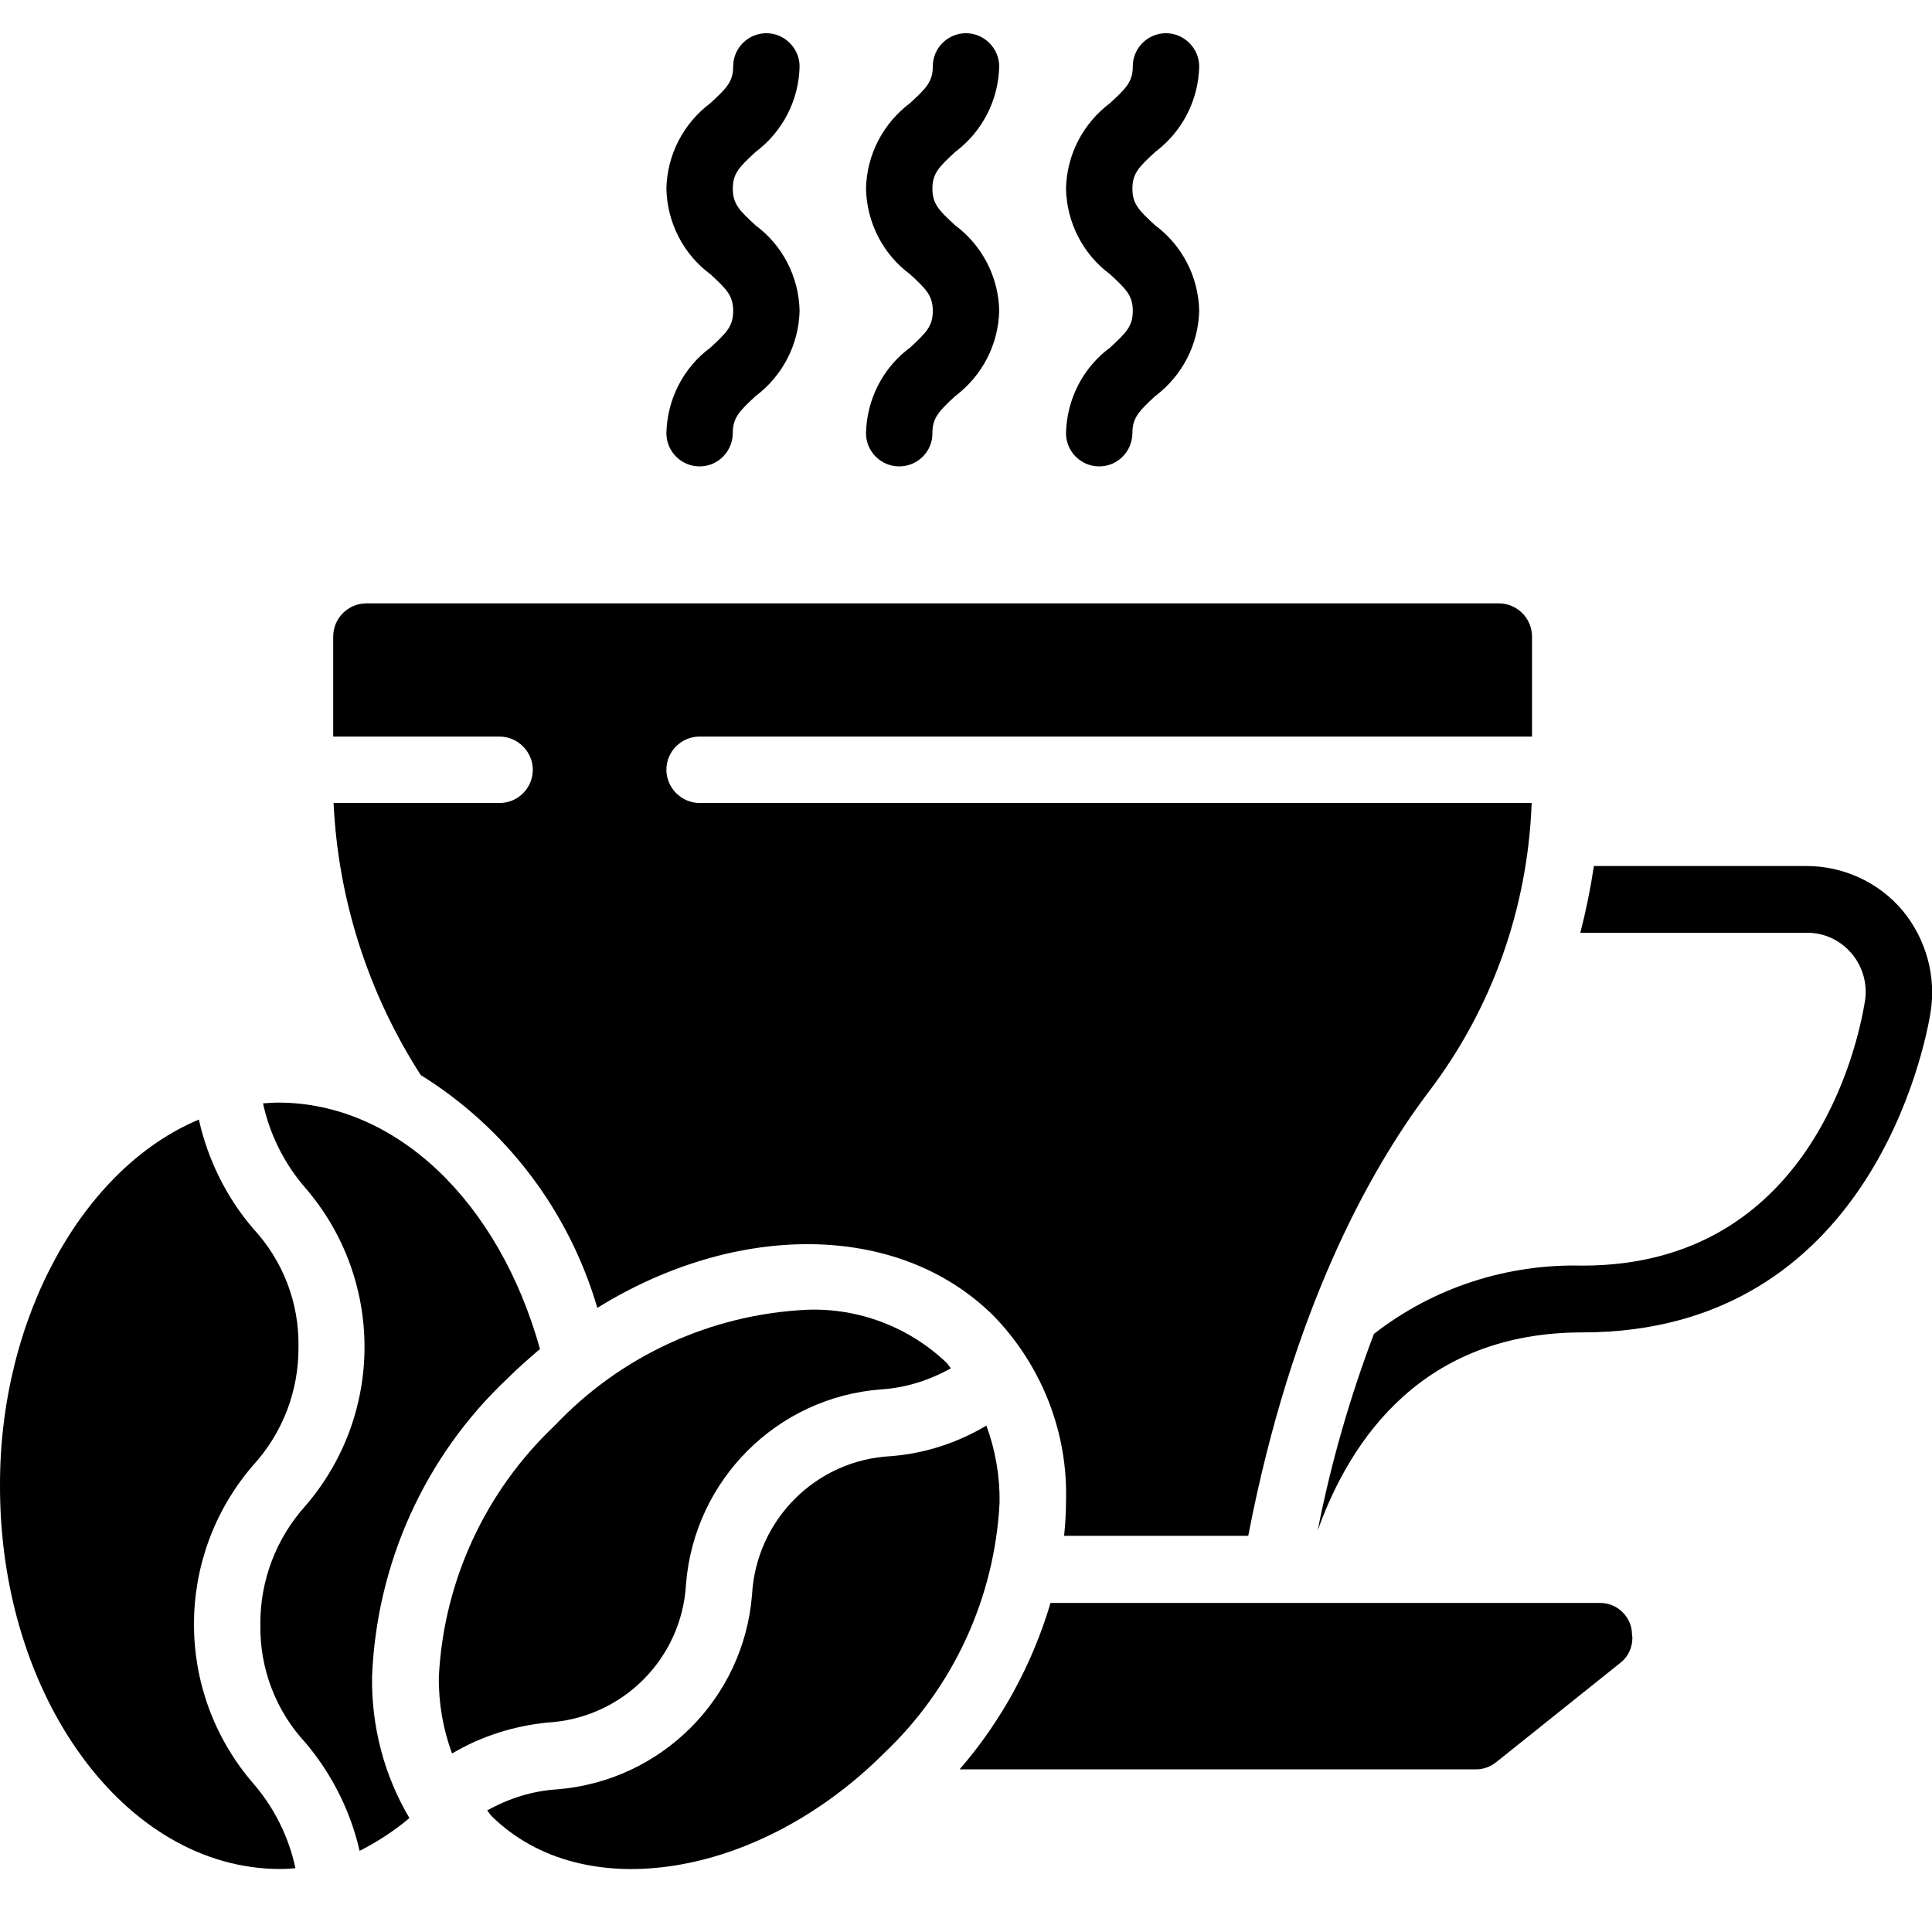 <?xml version="1.0" encoding="utf-8"?>
<!-- Generator: Adobe Illustrator 23.0.1, SVG Export Plug-In . SVG Version: 6.00 Build 0)  -->
<svg version="1.1" id="Warstwa_1" xmlns="http://www.w3.org/2000/svg" xmlns:xlink="http://www.w3.org/1999/xlink" x="0px" y="0px"
	 viewBox="0 0 512 512" style="enable-background:new 0 0 512 512;" xml:space="preserve">
<g id="Page-1">
	<g>
		<path id="Shape" d="M511.6,268.4c-1.4,8.6-16,84.7-92.2,84.7c-42.3,0-61.5,28.2-70.2,52.5c3.5-17.8,8.5-35.2,14.9-52.1
			c15.8-12.3,35.3-18.6,55.3-18.1c60.4,0,72.9-58.3,74.8-69.9c0.8-4.5-0.5-9.2-3.4-12.7c-3-3.6-7.4-5.7-12.1-5.6h-59.9
			c1.5-5.8,2.7-11.7,3.6-17.7h56.3c9.8,0,19.2,4.3,25.5,11.8C510.4,248.8,513.2,258.7,511.6,268.4z"/>
		<path d="M88.4,212.8h44c4.9,0,8.8-4,8.8-8.8s-4-8.8-8.8-8.8H88.3v-26.5c0-4.9,4-8.8,8.8-8.8h300.1c4.9,0,8.8,4,8.8,8.8v26.5H185.4
			c-4.9,0-8.8,4-8.8,8.8s4,8.8,8.8,8.8h220.5c-1,27.8-10.5,54.6-27.4,76.7c-15.6,20.7-36.2,57.8-47.7,117.5H282
			c0.3-3,0.5-5.9,0.5-8.9c0.6-18.4-6.4-36.2-19.2-49.4c-25.3-25.1-68.4-24.8-105-2.1c-7.5-25.6-24.1-47.6-46.8-61.7
			C97.6,263.3,89.6,238.4,88.4,212.8L88.4,212.8z"/>
		<path d="M119.8,464.7c-2.4-6.5-3.6-13.4-3.5-20.4c1.3-25.3,12.3-49.1,30.7-66.5c17.5-18.5,41.4-29.5,66.9-30.7
			c13.7-0.5,27,4.6,36.9,14c0.5,0.5,0.8,1.1,1.2,1.5c-5.7,3.2-12,5.2-18.5,5.6c-27.6,2.1-49.5,24-51.7,51.6
			c-1.1,19.8-16.9,35.6-36.8,36.7C136.2,457.4,127.5,460.1,119.8,464.7z"/>
		<path d="M143.1,357.5c-2.9,2.5-5.8,5-8.6,7.8c-21.9,20.6-34.7,49-35.9,79c-0.2,13.2,3.2,26.2,9.9,37.5c-4,3.4-8.5,6.3-13.2,8.7
			c-2.4-10.5-7.3-20.3-14.3-28.6c-7.9-8.5-12.2-19.7-12-31.4c-0.1-11.6,4.2-22.9,12-31.5c20.8-24.2,20.8-59.9,0-84.1
			c-5.6-6.4-9.5-14.2-11.3-22.5c1.4-0.1,2.8-0.2,4.2-0.2C105,292.3,132.2,318.4,143.1,357.5L143.1,357.5z"/>
		<path d="M0,393.7c-0.1-44.7,22.1-84.2,52.7-97c2.4,10.7,7.3,20.6,14.4,28.9c7.9,8.5,12.2,19.7,12,31.3
			c0.1,11.7-4.2,22.9-12.1,31.5c-20.8,24.2-20.8,59.9,0,84.1c5.6,6.4,9.5,14.2,11.3,22.6c-1.4,0.1-2.7,0.2-4.2,0.2
			C33.2,495.2-0.1,449.7,0,393.7L0,393.7z"/>
		<path d="M130.3,481.3c-0.5-0.5-0.8-1.1-1.2-1.5c5.7-3.2,12-5.2,18.5-5.6c27.6-2.2,49.5-24,51.7-51.6c1.1-19.8,16.9-35.7,36.8-36.7
			c8.9-0.7,17.6-3.5,25.3-8.1c2.4,6.5,3.6,13.5,3.5,20.4c-1.3,25.3-12.3,49.1-30.7,66.5C201,497.8,154.5,505.2,130.3,481.3z"/>
		<path d="M432.6,434c0,2.6-1.1,5-3.1,6.6L396.5,467c-1.5,1.2-3.4,1.9-5.3,1.9H254.3c11.1-12.8,19.3-27.9,24.1-44.1h145.7
			c4.6,0,8.4,3.8,8.4,8.4L432.6,434z"/>
		<path d="M185.4,123.6c-4.9,0-8.8-4-8.8-8.8c0.2-9,4.5-17.4,11.7-22.7c4.2-3.9,6-5.6,6-9.7c0-4.1-1.8-5.8-6-9.7
			c-7.2-5.3-11.5-13.7-11.7-22.7c0.2-9,4.5-17.3,11.7-22.7c4.2-3.9,6-5.6,6-9.7c0-4.9,4-8.8,8.8-8.8s8.8,4,8.8,8.8
			c-0.2,9-4.5,17.3-11.7,22.7c-4.2,3.9-6,5.6-6,9.7s1.8,5.8,6,9.7c7.2,5.3,11.5,13.7,11.7,22.6c-0.2,9-4.5,17.3-11.7,22.7
			c-4.2,3.9-6,5.7-6,9.7C194.2,119.6,190.3,123.6,185.4,123.6z"/>
		<path d="M238.3,123.6c-4.9,0-8.8-4-8.8-8.8c0.2-9,4.5-17.4,11.7-22.7c4.2-3.9,6-5.6,6-9.7c0-4.1-1.8-5.8-6-9.7
			c-7.2-5.3-11.5-13.7-11.7-22.7c0.2-9,4.5-17.3,11.7-22.7c4.2-3.9,6-5.6,6-9.7c0-4.9,4-8.8,8.8-8.8s8.8,4,8.8,8.8
			c-0.2,9-4.5,17.3-11.7,22.7c-4.2,3.9-6,5.6-6,9.7s1.8,5.8,6,9.7c7.2,5.3,11.5,13.7,11.7,22.6c-0.2,9-4.5,17.3-11.7,22.7
			c-4.2,3.9-6,5.7-6,9.7C247.2,119.6,243.2,123.6,238.3,123.6z"/>
		<path d="M291.3,123.6c-4.9,0-8.8-4-8.8-8.8c0.2-9,4.5-17.4,11.7-22.7c4.2-3.9,6-5.6,6-9.7c0-4.1-1.8-5.8-6-9.7
			c-7.2-5.3-11.5-13.7-11.7-22.7c0.2-9,4.5-17.3,11.7-22.7c4.2-3.9,6-5.6,6-9.7c0-4.9,4-8.8,8.8-8.8s8.8,4,8.8,8.8
			c-0.2,9-4.5,17.3-11.7,22.7c-4.2,3.9-6,5.6-6,9.7s1.8,5.8,6,9.7c7.2,5.3,11.5,13.7,11.7,22.6c-0.2,9-4.5,17.3-11.7,22.7
			c-4.2,3.9-6,5.7-6,9.7C300.1,119.6,296.2,123.6,291.3,123.6z"/>
	</g>
</g>
</svg>
